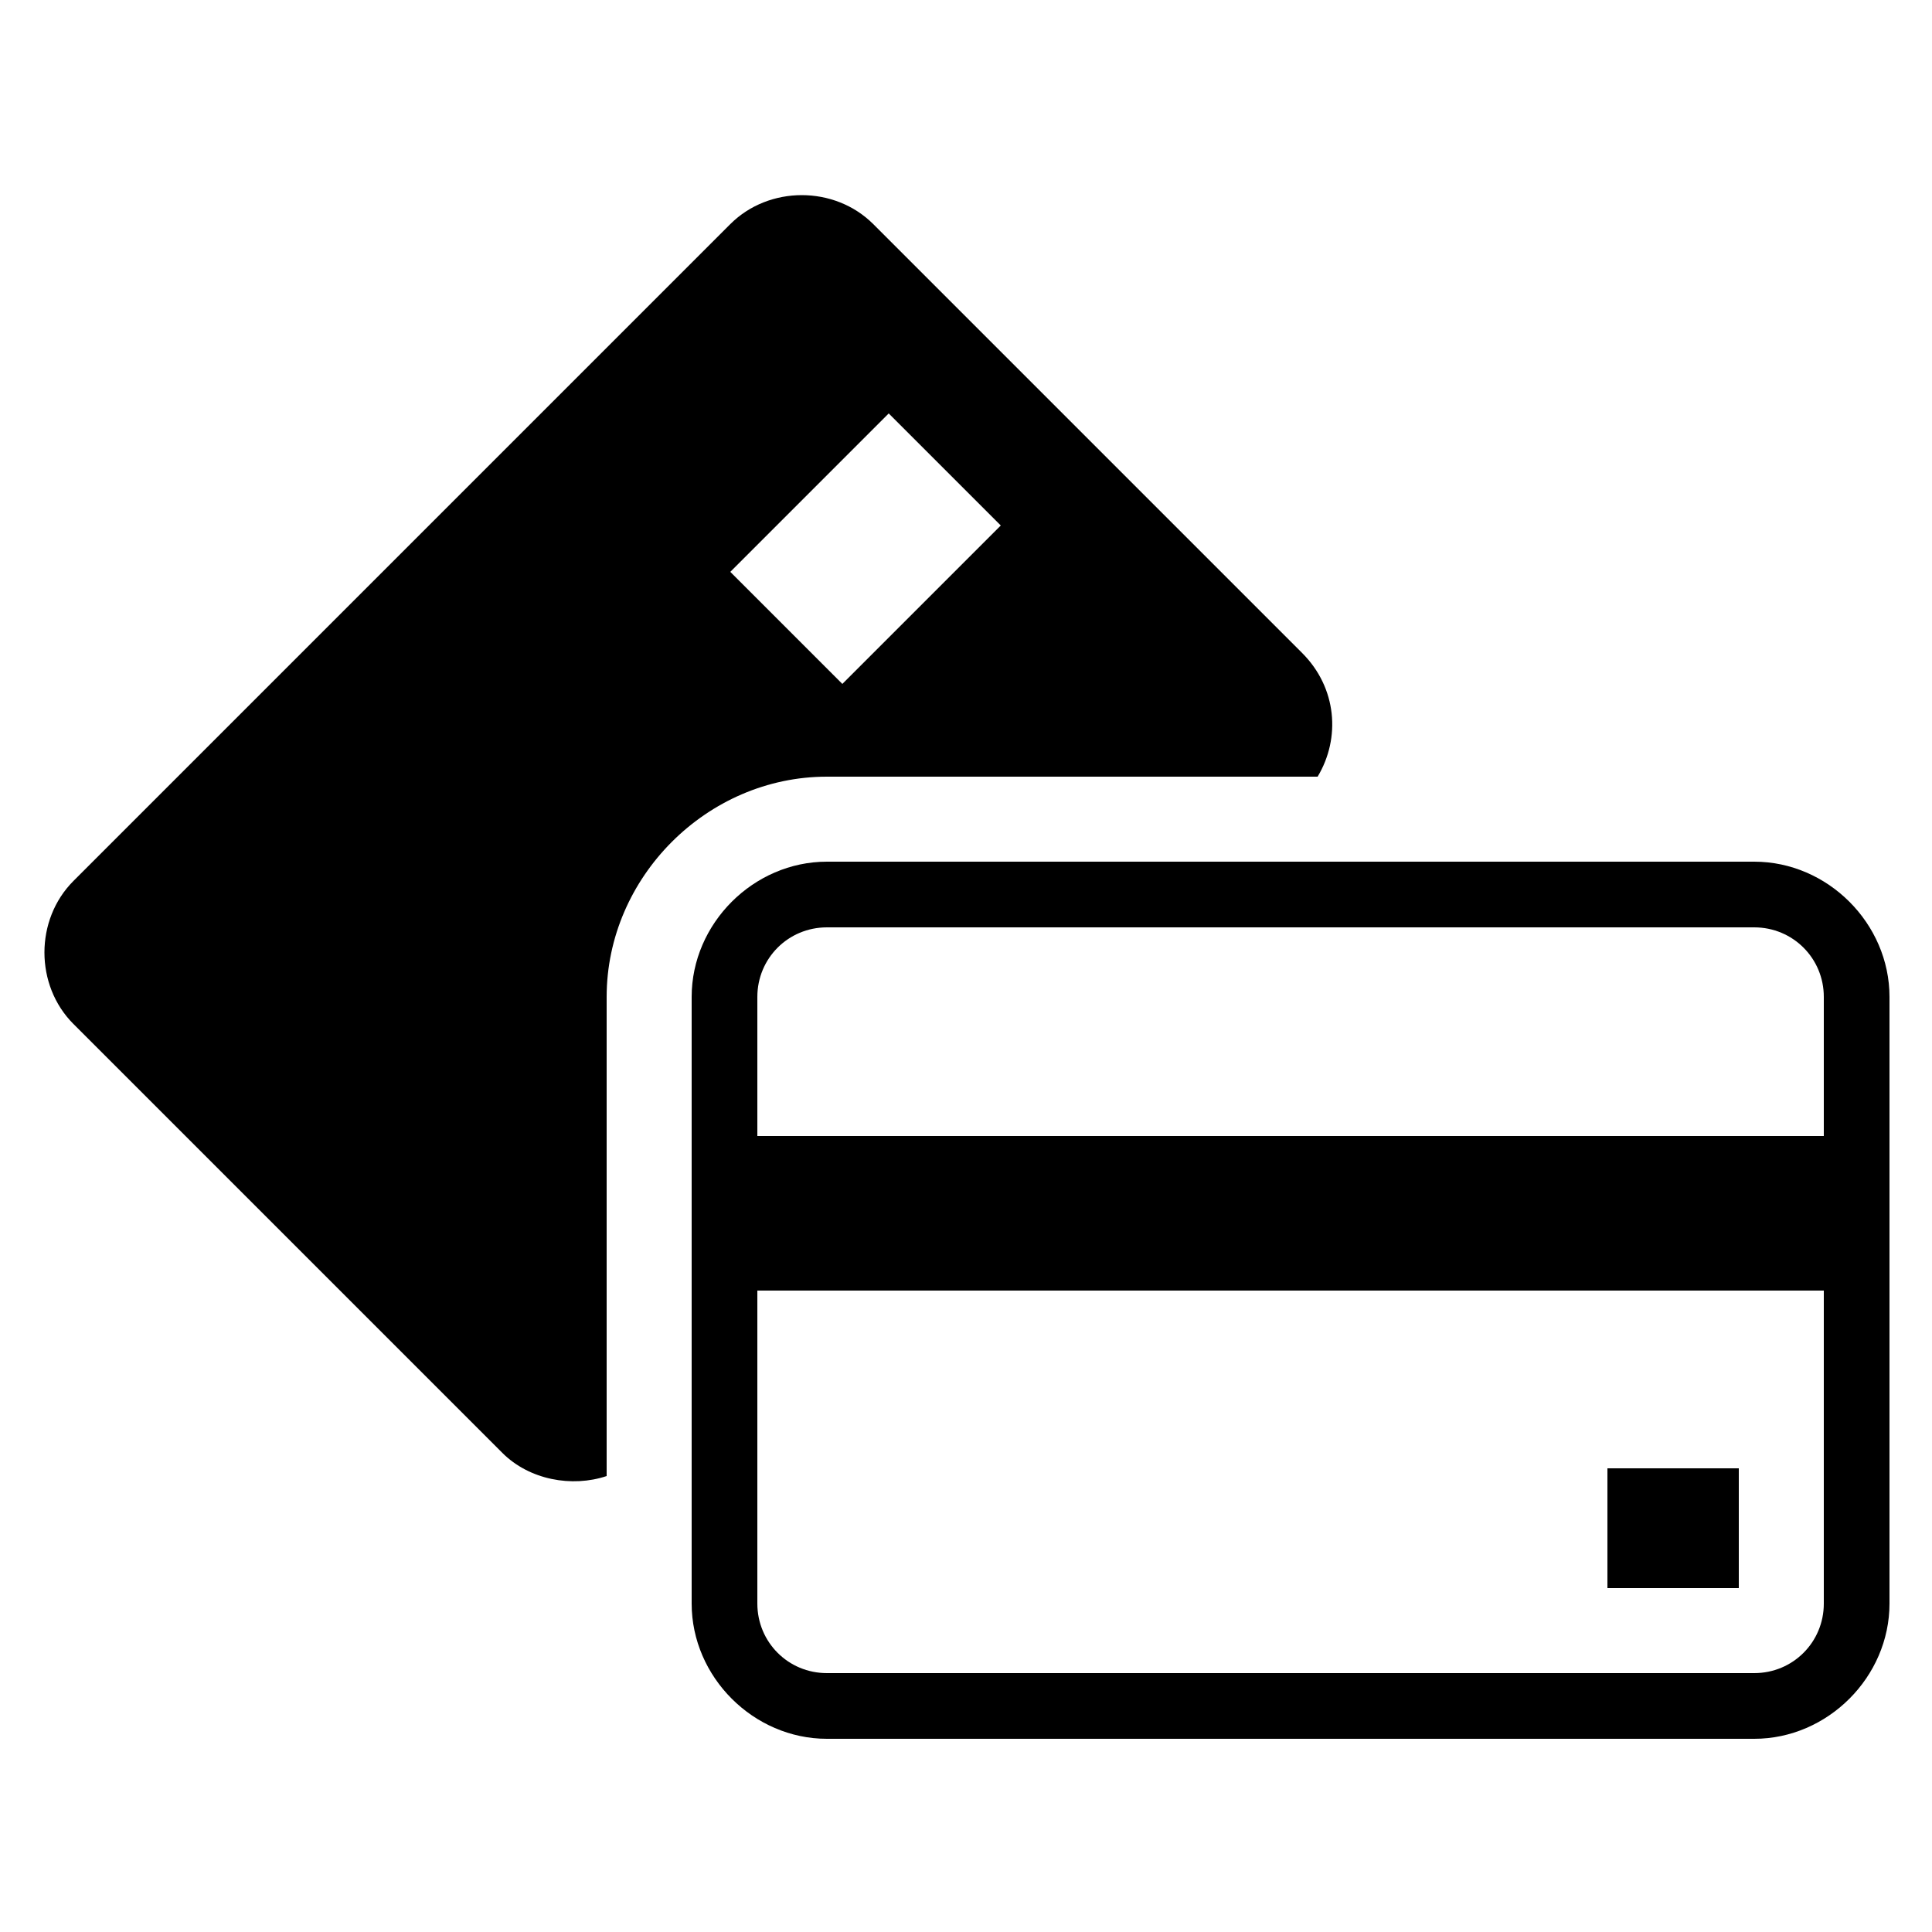<svg xmlns="http://www.w3.org/2000/svg" xmlns:xlink="http://www.w3.org/1999/xlink" id="Layer_1" x="0px" y="0px" viewBox="0 0 50 50" style="enable-background:new 0 0 50 50;" xml:space="preserve"><g>	<path d="M23,10.7l2.9,2.9l-4.1,4.1l-2.9-2.9L23,10.7z M15.7,25.8c0-3.1,2.6-5.7,5.7-5.7h12.7c0.6-1,0.5-2.3-0.4-3.2L22.6,5.8  c-1-1-2.7-1-3.7,0l-17,17c-1,1-1,2.7,0,3.7L13,37.6c0.7,0.7,1.8,0.9,2.7,0.6C15.7,38.2,15.7,25.8,15.7,25.8z"></path>	<path d="M45.4,43.3h-24c-1,0-1.8-0.8-1.8-1.8v-8.1h27.6v8.1C47.2,42.5,46.4,43.3,45.4,43.3 M21.4,24h24c1,0,1.8,0.8,1.8,1.8v3.6  H19.6v-3.6C19.6,24.8,20.4,24,21.4,24 M45.4,22.3h-24c-1.9,0-3.5,1.6-3.5,3.5v15.7c0,1.9,1.6,3.5,3.5,3.5h24c1.9,0,3.5-1.6,3.5-3.5  V25.8C48.9,23.9,47.3,22.3,45.4,22.3"></path>	<rect x="41.6" y="38" width="3.4" height="3.1"></rect></g></svg>